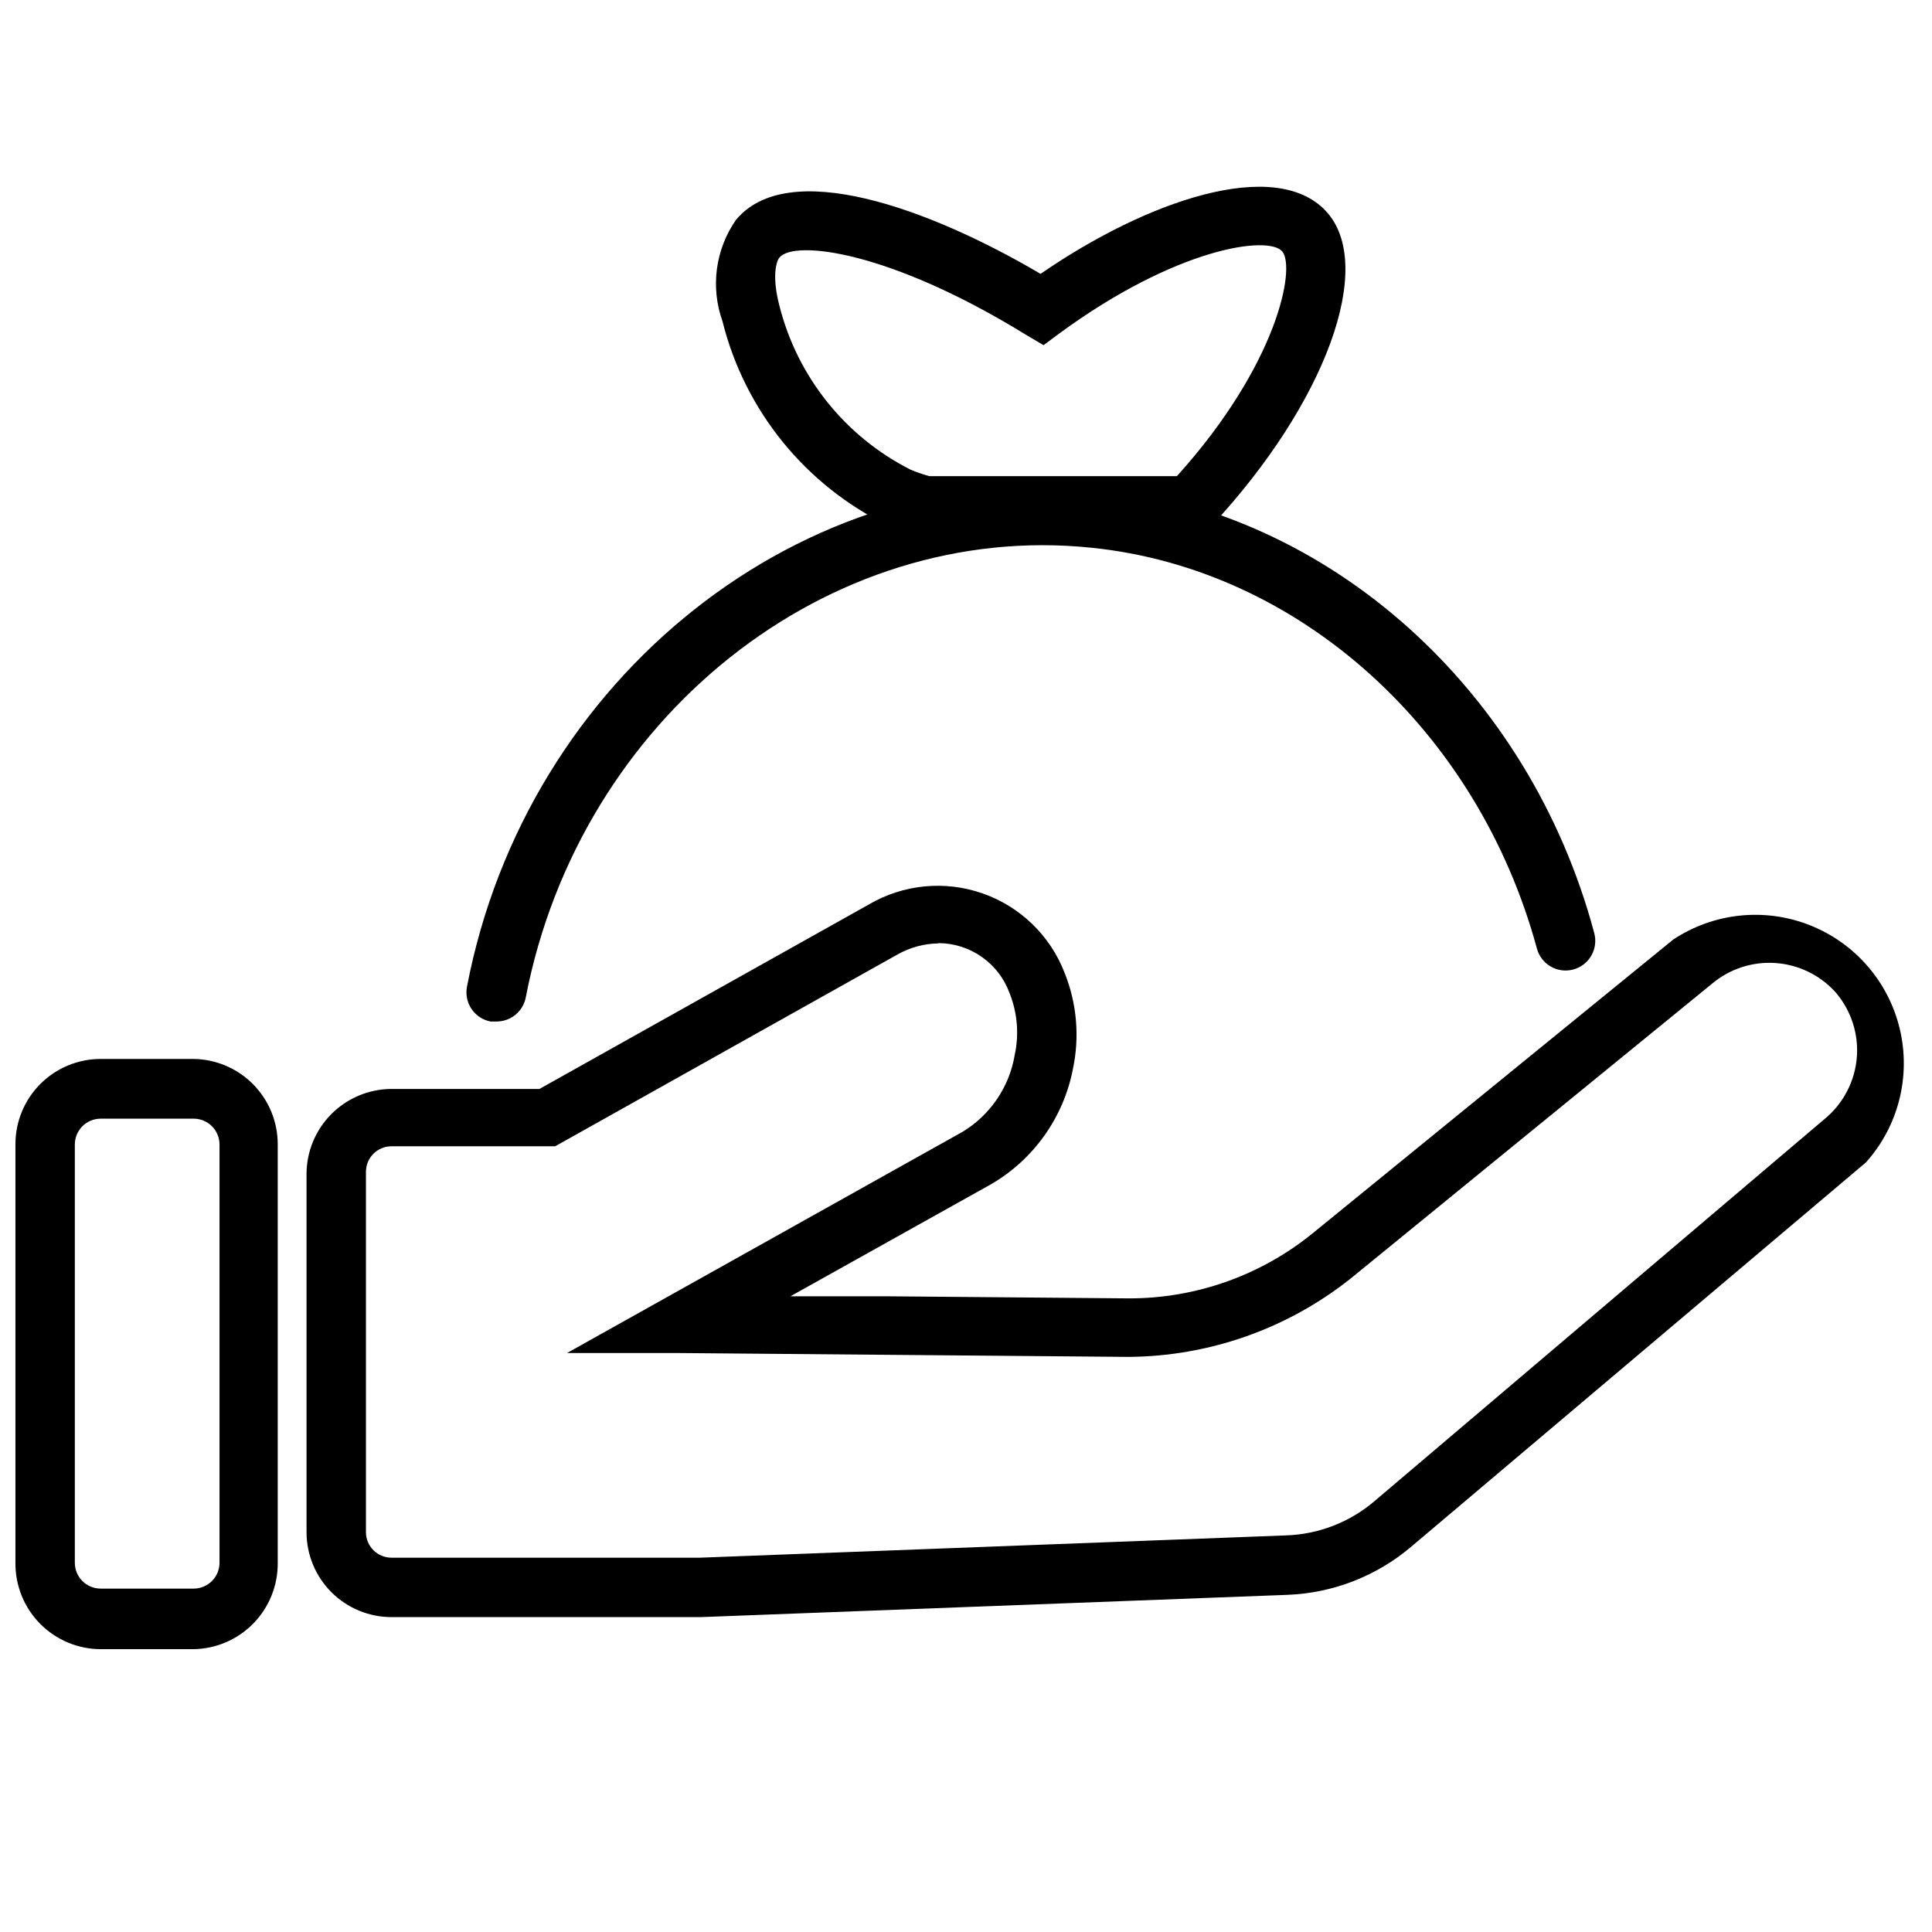 <?xml version="1.0" encoding="UTF-8"?>
<!-- Uploaded to: ICON Repo, www.iconrepo.com, Generator: ICON Repo Mixer Tools -->
<svg width="800px" height="800px" version="1.1" viewBox="144 144 512 512" xmlns="http://www.w3.org/2000/svg">
 <defs>
  <clipPath id="a">
   <path d="m148.09 424h69.906v158h-69.906z"/>
  </clipPath>
 </defs>
 <g clip-path="url(#a)">
  <path d="m195.32 581.05h-24.637c-6.043-0.02-11.824-2.449-16.066-6.75-4.242-4.301-6.59-10.117-6.527-16.156v-110.92c0-5.992 2.379-11.738 6.617-15.977 4.238-4.234 9.984-6.617 15.977-6.617h24.637c5.938 0.086 11.605 2.5 15.773 6.731 4.168 4.227 6.508 9.926 6.508 15.863v110.92c0.062 5.984-2.246 11.754-6.418 16.043-4.176 4.293-9.875 6.762-15.863 6.863zm-24.637-140.59c-3.754 0-6.805 3.019-6.852 6.769v110.92c0 3.781 3.066 6.848 6.852 6.848h24.637c1.816 0 3.559-0.723 4.844-2.008 1.285-1.281 2.008-3.023 2.008-4.84v-110.92c-0.043-3.75-3.098-6.769-6.852-6.769z"/>
 </g>
 <path d="m247.75 572.55c-5.957 0-11.672-2.363-15.891-6.566-4.223-4.207-6.602-9.914-6.625-15.871v-95.016c0.023-5.938 2.379-11.629 6.562-15.84 4.184-4.215 9.859-6.609 15.797-6.672h39.359l87.301-48.887c9.121-5.352 20.137-6.43 30.125-2.941 9.988 3.484 17.938 11.18 21.75 21.047 3.25 8.094 4.019 16.973 2.203 25.504-2.488 12.844-10.41 23.98-21.727 30.547l-53.137 29.676h25.664l64 0.551c17.746 0.039 34.957-6.051 48.727-17.238l95.566-77.855c10.727-7.109 24.254-8.527 36.219-3.793 11.969 4.731 20.867 15.012 23.828 27.535 2.965 12.523-0.379 25.703-8.957 35.297l-120.44 101.79c-9.215 7.856-20.805 12.375-32.906 12.832l-155.47 5.902zm144.92-178.54c-3.781 0.055-7.488 1.059-10.781 2.914l-90.766 50.852h-43.453c-3.711 0.043-6.691 3.062-6.691 6.769v95.566c0.043 3.707 3.062 6.691 6.769 6.691h81.789l155.16-5.902h0.004c8.684-0.258 17.016-3.481 23.613-9.133l119.97-101.86c4.914-4.394 7.769-10.648 7.871-17.238 0.074-5.777-1.973-11.379-5.746-15.746-4.121-4.551-9.855-7.32-15.984-7.719-6.129-0.395-12.168 1.609-16.844 5.594l-95.723 78.09c-16.762 13.293-37.492 20.582-58.883 20.703l-119.03-1.023h-29.676l104.86-58.648v0.004c7.32-4.453 12.348-11.863 13.777-20.312 1.191-5.469 0.727-11.168-1.34-16.371-1.406-3.891-3.969-7.25-7.352-9.629-3.379-2.383-7.406-3.664-11.543-3.676z"/>
 <path d="m275.62 414.72h-1.574c-2.059-0.383-3.883-1.566-5.062-3.297-1.184-1.727-1.625-3.856-1.234-5.914 15.742-82.184 89.191-140.28 167.12-132.33 61.48 6.219 114.38 53.609 131.62 118.08h-0.004c0.551 2.023 0.273 4.188-0.777 6.004-1.051 1.82-2.781 3.144-4.812 3.676-4.195 1.102-8.488-1.398-9.605-5.586-15.742-57.938-62.977-100.61-118.08-106.2-69.82-7.242-135.55 45.027-149.88 119.18-0.715 3.695-3.949 6.367-7.715 6.375z"/>
 <path d="m462.98 285.93h-75.652c-2.68-0.68-5.312-1.551-7.871-2.598-21.984-10.664-38.102-30.531-44.004-54.238-3.195-8.973-1.875-18.934 3.543-26.766 13.773-16.688 51.086-3.227 80.766 14.25 28.184-19.445 62.109-31.016 75.57-16.688s0 51.012-30.309 83.523zm-72.66-15.742 65.574-0.004c26.688-29.598 31.488-55.105 27.945-59.512-3.543-4.41-28.023-1.102-59.039 21.648l-4.25 3.148-4.805-2.832c-36.055-22.199-61.246-25.113-65.18-20.387-0.867 1.023-2.047 5.039 0 12.832v-0.004c4.758 18.797 17.418 34.613 34.715 43.375 1.539 0.652 3.117 1.203 4.723 1.652z"/>
</svg>